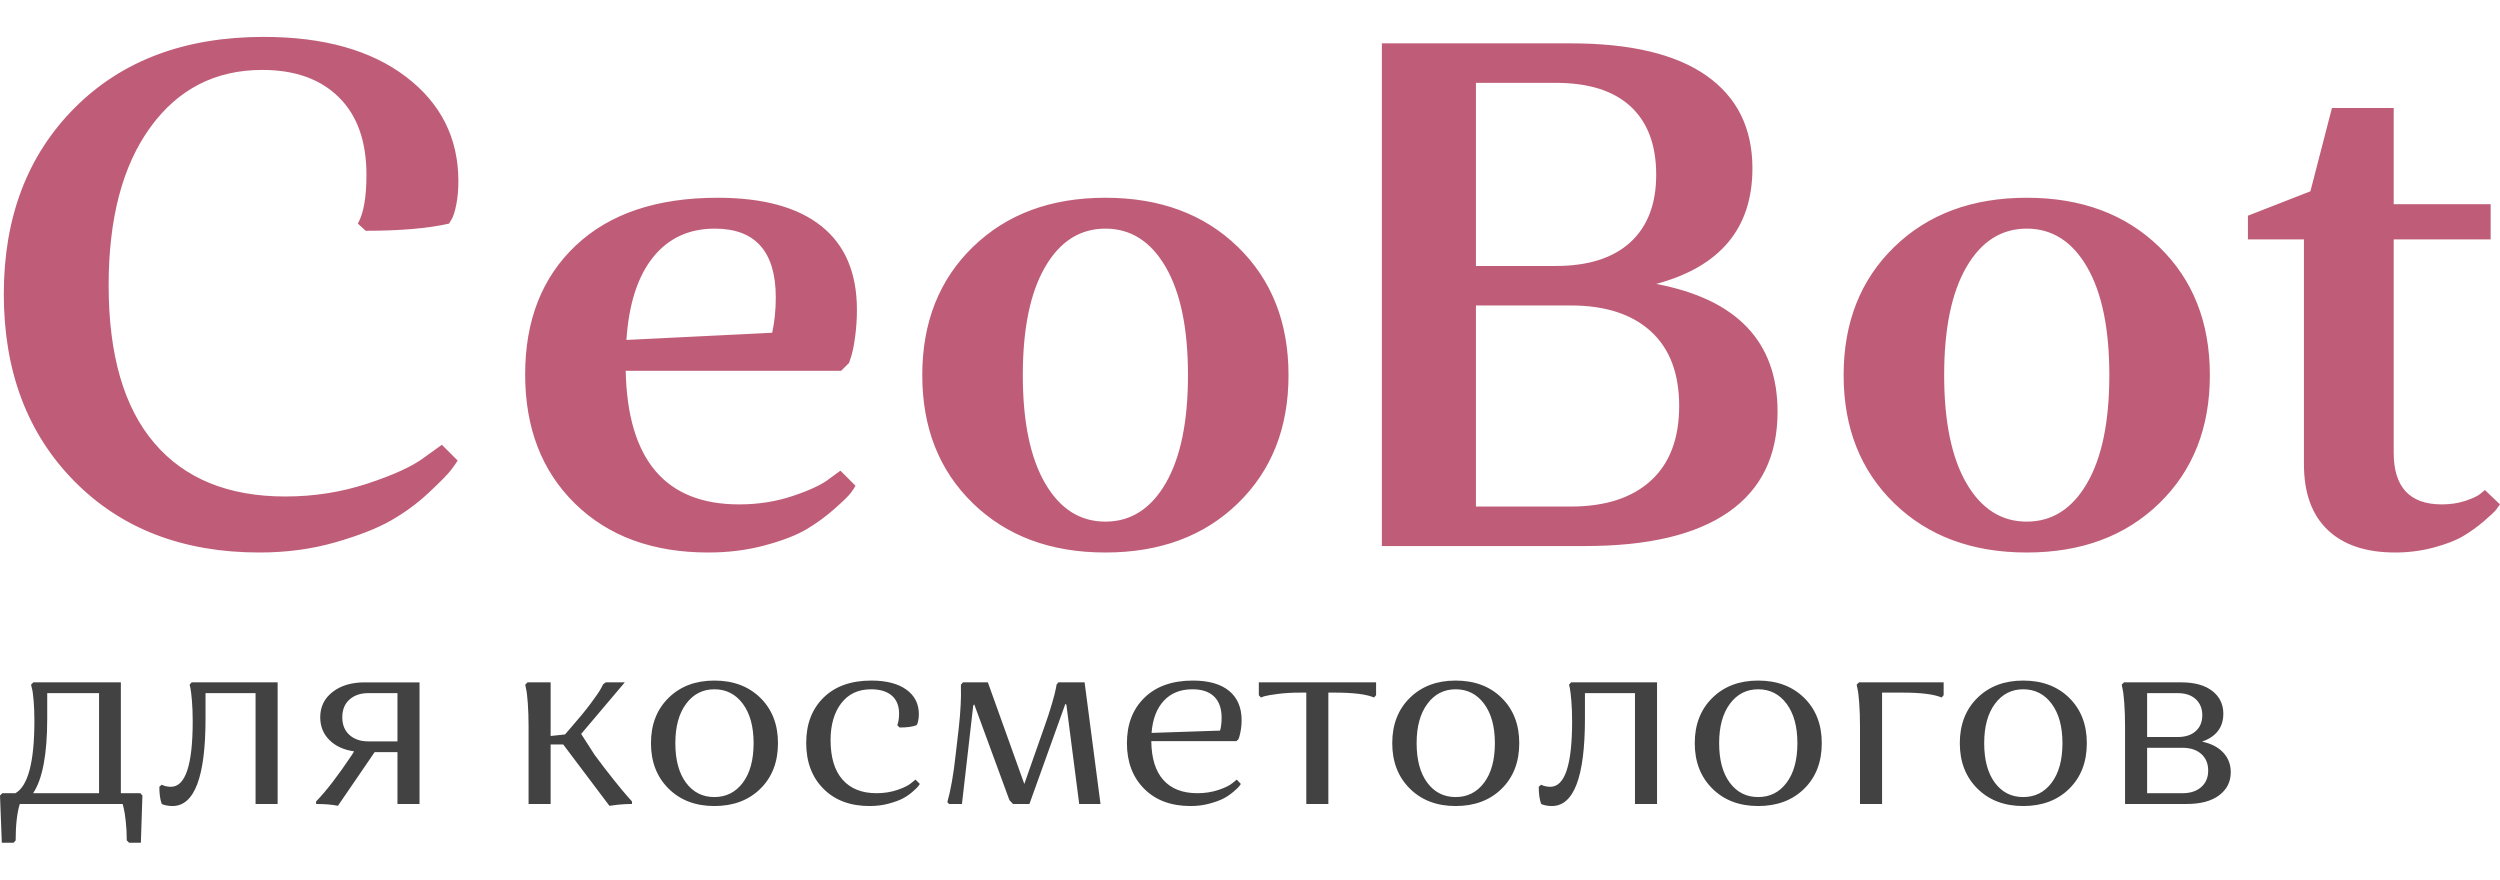 <?xml version="1.0" encoding="UTF-8"?> <!-- Creator: CorelDRAW 2021.5 --> <svg xmlns="http://www.w3.org/2000/svg" xmlns:xlink="http://www.w3.org/1999/xlink" xmlns:xodm="http://www.corel.com/coreldraw/odm/2003" xml:space="preserve" width="91.44mm" height="32.173mm" style="shape-rendering:geometricPrecision; text-rendering:geometricPrecision; image-rendering:optimizeQuality; fill-rule:evenodd; clip-rule:evenodd" viewBox="0 0 9143.98 3217.32"> <defs> <style type="text/css"> <![CDATA[ .fil1 {fill:#434242;fill-rule:nonzero} .fil0 {fill:#BF5D78;fill-rule:nonzero} ]]> </style> </defs> <g id="Слой_x0020_1">  <g id="_1574643588624"> <path class="fil0" d="M959.43 255.76c-171.6,0 -308.18,70.04 -409.75,210.13 -101.56,140.08 -152.34,332.7 -152.34,577.85 0,253.91 55.6,446.09 166.79,576.55 111.19,130.45 270.98,195.68 479.35,195.68 105.08,0 205.32,-15.76 300.75,-47.28 95.44,-31.52 164.17,-63.04 206.2,-94.56l65.66 -47.28 57.78 57.78c-5.25,8.76 -13.56,20.58 -24.95,35.47 -11.38,14.89 -38.08,42.03 -80.11,81.42 -42.02,39.41 -88.42,73.55 -139.21,102.44 -50.78,28.9 -119.07,55.59 -204.87,80.11 -85.81,24.51 -177.74,36.78 -275.8,36.78 -280.17,0 -506.06,-87.13 -677.67,-261.36 -171.6,-174.22 -257.41,-402.3 -257.41,-684.22 0,-280.18 86.25,-506.95 258.72,-680.3 172.49,-173.36 403.2,-260.03 692.12,-260.03 218.89,0 392.24,48.58 520.07,145.77 127.83,97.19 191.75,224.57 191.75,382.17 0,31.53 -2.64,60.41 -7.89,86.68 -5.25,26.27 -11.37,44.65 -18.38,55.16l-7.88 13.13c-77.04,17.52 -178.61,26.27 -304.69,26.27l-28.89 -26.27c21.01,-36.77 31.51,-96.3 31.51,-178.61 0,-122.57 -33.7,-217.13 -101.12,-283.67 -67.41,-66.54 -160.67,-99.81 -279.74,-99.81zm4094.9 1741.45l0 -1838.64 690.8 0c218.89,0 384.37,39.4 496.43,118.2 112.07,78.8 168.11,191.75 168.11,338.84 0,218.88 -117.32,359.84 -351.97,422.88 295.93,56.04 443.9,211.88 443.9,467.54 0,161.1 -59.54,283.24 -178.62,366.41 -119.07,83.17 -294.17,124.77 -525.31,124.77l-743.34 0zm983.67 -239.03c69.16,-63.03 103.75,-154.09 103.75,-273.16 0,-119.08 -34.59,-210.14 -103.75,-273.18 -69.17,-63.03 -166.79,-94.55 -292.87,-94.55l-346.71 0 0 735.45 346.71 0c126.08,0 223.7,-31.52 292.87,-94.56zm19.7 -1118.94c0,-108.56 -31.08,-191.75 -93.24,-249.52 -62.17,-57.79 -153.66,-86.68 -274.49,-86.68l-291.55 0 0 669.78 291.55 0c119.08,0 210.13,-28.89 273.17,-86.68 63.04,-57.77 94.56,-140.08 94.56,-246.9zm-2983.83 1082.17l55.15 55.16c-3.5,7 -9.19,15.76 -17.07,26.27 -7.88,10.5 -27.58,29.76 -59.1,57.78 -31.52,28.01 -65.67,52.97 -102.44,74.86 -36.78,21.89 -87.55,41.59 -152.34,59.09 -64.79,17.52 -133.96,26.28 -207.51,26.28 -203.12,0 -365.54,-59.54 -487.23,-178.61 -121.7,-119.08 -182.55,-276.68 -182.55,-472.8 0,-197.87 61.73,-355.02 185.17,-471.48 123.46,-116.44 296.38,-174.67 518.76,-174.67 166.36,0 292.87,34.59 379.55,103.75 86.68,69.17 130.01,171.17 130.01,306 0,33.28 -2.18,66.12 -6.56,98.51 -4.38,32.39 -9.2,56.46 -14.45,72.23l-7.88 23.64 -28.89 28.89 -787.99 0c7.01,325.71 145.34,488.56 415.01,488.56 70.04,0 136.14,-10.52 198.31,-31.53 62.17,-21.01 106.38,-42.02 132.64,-63.04l39.41 -28.89zm-459.66 -885.18c-94.57,0 -169.86,35.03 -225.89,105.08 -56.04,70.04 -88.44,170.72 -97.18,302.06l533.19 -26.28c8.76,-40.27 13.14,-83.17 13.14,-128.69 0,-168.1 -74.42,-252.17 -223.26,-252.17zm944.26 1004.7c-123.45,-119.95 -185.18,-276.24 -185.18,-468.85 0,-192.63 61.73,-348.92 185.18,-468.87 123.45,-119.95 284.98,-179.92 484.61,-179.92 199.63,0 361.16,59.97 484.61,179.92 123.46,119.95 185.18,276.24 185.18,468.87 0,192.61 -61.72,348.9 -185.18,468.85 -123.45,119.94 -284.98,179.92 -484.61,179.92 -199.63,0 -361.16,-59.98 -484.61,-179.92zm263.97 -864.17c-54.28,93.69 -81.42,225.46 -81.42,395.32 0,169.84 27.14,301.61 81.42,395.3 54.29,93.68 127.83,140.52 220.64,140.52 92.81,0 166.36,-46.84 220.64,-140.52 54.28,-93.69 81.42,-225.46 81.42,-395.3 0,-169.86 -27.14,-301.63 -81.42,-395.32 -54.28,-93.68 -127.83,-140.53 -220.64,-140.53 -92.81,0 -166.35,46.85 -220.64,140.53zm3105.98 864.17c-123.44,-119.95 -185.17,-276.24 -185.17,-468.85 0,-192.63 61.73,-348.92 185.17,-468.87 123.46,-119.95 284.99,-179.92 484.62,-179.92 199.62,0 361.15,59.97 484.61,179.92 123.46,119.95 185.17,276.24 185.17,468.87 0,192.61 -61.71,348.9 -185.17,468.85 -123.46,119.94 -284.99,179.92 -484.61,179.92 -199.63,0 -361.16,-59.98 -484.62,-179.92zm263.98 -864.17c-54.28,93.69 -81.42,225.46 -81.42,395.32 0,169.84 27.14,301.61 81.42,395.3 54.29,93.68 127.83,140.52 220.64,140.52 92.81,0 166.36,-46.84 220.64,-140.52 54.27,-93.69 81.41,-225.46 81.41,-395.3 0,-169.86 -27.14,-301.63 -81.41,-395.32 -54.28,-93.68 -127.83,-140.53 -220.64,-140.53 -92.81,0 -166.35,46.85 -220.64,140.53zm1029.63 -101.12l0 -86.68 228.52 -89.3 78.8 -304.69 225.89 0 0 351.96 354.6 0 0 128.71 -354.6 0 0 780.1c0,126.09 58.66,189.13 175.98,189.13 31.53,0 60.41,-4.39 86.68,-13.15 26.27,-8.74 44.65,-17.5 55.16,-26.26l15.76 -13.13 55.16 52.54c-3.51,5.25 -8.31,11.81 -14.45,19.69 -6.13,7.88 -21.02,21.89 -44.65,42.02 -23.64,20.14 -48.59,38.09 -74.86,53.85 -26.26,15.76 -62.16,29.77 -107.69,42.03 -45.52,12.26 -92.81,18.39 -141.84,18.39 -106.82,0 -189.11,-27.59 -246.9,-82.74 -57.79,-55.16 -86.68,-135.27 -86.68,-240.34l0 -822.13 -204.88 0z"></path> <path class="fil1" d="M513.35 2901.25l7.5 8.45 -5.62 172.68 -43.18 0 -8.44 -8.45c0,-25.02 -1.25,-48.64 -3.76,-70.85 -2.5,-22.21 -5,-38 -7.5,-47.4l-3.76 -15.01 -376.34 0c-10.01,33.16 -15.01,77.58 -15.01,133.26l-7.5 8.45 -43.18 0 -6.57 -172.68 8.45 -8.45 47.86 0c46.3,-26.27 69.45,-114.49 69.45,-264.66 0,-27.52 -0.94,-52.4 -2.82,-74.6 -1.88,-22.21 -4.06,-37.38 -6.57,-45.53l-2.81 -12.19 8.45 -8.44 320.02 0 0 405.42 71.33 0zm-340.68 -273.11c0,130.77 -17.2,221.8 -51.62,273.11l241.2 0 0 -366.02 -189.58 0 0 92.91zm410.13 249.65l8.44 -7.5c10.64,4.99 21.9,7.5 33.79,7.5 53.17,0 79.77,-79.77 79.77,-239.32 0,-28.15 -0.94,-53.33 -2.82,-75.55 -1.87,-22.21 -3.75,-37.7 -5.62,-46.46l-2.83 -12.19 7.52 -8.44 314.39 0 0 444.84 -80.71 0 0 -405.44 -183.01 0 0 92.91c0,213.37 -40.35,320.03 -121.06,320.03 -6.88,0 -13.61,-0.62 -20.17,-1.87 -6.58,-1.25 -11.43,-2.5 -14.56,-3.75l-4.69 -2.81c-5.63,-15.65 -8.44,-36.3 -8.44,-61.95zm573.41 62.88l0 -9.39c35.67,-36.28 79.46,-93.23 131.4,-170.81l7.5 -12.2c-38.16,-5.62 -68.36,-19.55 -90.56,-41.76 -22.21,-22.21 -33.32,-49.89 -33.32,-83.06 0,-38.16 15.01,-68.97 45.05,-92.43 30.03,-23.46 69.14,-35.19 117.31,-35.19l200.84 0 0 444.84 -80.7 0 0 -189.58 -83.53 0 -134.21 196.15c-21.27,-4.38 -47.87,-6.57 -79.78,-6.57zm190.52 -229l107 0 0 -176.44 -107 0c-28.16,0 -50.99,7.83 -68.51,23.48 -17.51,15.63 -26.27,37.21 -26.27,64.74 0,27.54 8.76,49.12 26.27,64.76 17.52,15.65 40.35,23.46 68.51,23.46zm586.56 229l0 -281.55c0,-32.54 -0.93,-61.62 -2.81,-87.28 -1.88,-25.65 -4.07,-43.49 -6.57,-53.5l-2.81 -14.07 8.43 -8.44 84.48 0 0 196.14 52.55 -5.63 23.46 -27.22c27.54,-31.28 51,-59.9 70.39,-85.87 19.4,-25.97 31.9,-44.27 37.54,-54.91l8.45 -15.95 9.39 -6.56 69.43 0 -159.53 188.63 48.8 76.01c24.39,33.17 48.02,63.99 70.85,92.45 22.84,28.47 39.58,48.64 50.21,60.53l15.96 17.83 0 9.39c-15.02,0 -29.41,0.63 -43.18,1.88 -13.75,1.25 -23.76,2.5 -30.03,3.75l-9.38 0.94 -168.92 -224.31 -45.99 0 0 217.74 -80.72 0zm511.95 -56.31c-42.86,-42.55 -64.29,-97.92 -64.29,-166.12 0,-68.2 21.43,-123.41 64.29,-165.64 42.86,-42.23 98.7,-63.34 167.52,-63.34 69.45,0 125.6,21.11 168.47,63.34 42.85,42.23 64.28,97.44 64.28,165.64 0,68.83 -21.43,124.36 -64.28,166.59 -42.87,42.23 -99.02,63.34 -168.47,63.34 -68.82,0 -124.66,-21.27 -167.52,-63.81zm24.87 -166.12c0,61.32 12.99,109.5 38.94,144.53 25.97,35.04 60.53,52.56 103.71,52.56 43.18,0 77.9,-17.52 104.18,-52.56 26.27,-35.03 39.41,-83.21 39.41,-144.53 0,-60.69 -13.14,-108.71 -39.41,-144.06 -26.28,-35.35 -61,-53.02 -104.18,-53.02 -42.55,0 -76.96,17.67 -103.23,53.02 -26.29,35.35 -39.42,83.37 -39.42,144.06zm878.42 133.28l15.96 15.94c-1.25,1.88 -3.28,4.7 -6.09,8.45 -2.83,3.76 -9.55,10.33 -20.18,19.72 -10.64,9.38 -22.37,17.51 -35.2,24.39 -12.82,6.88 -30.19,13.3 -52.09,19.24 -21.89,5.94 -45.36,8.91 -70.38,8.91 -70.71,0 -127.01,-21.11 -168.94,-63.34 -41.91,-42.23 -62.87,-98.07 -62.87,-167.52 0,-68.83 21.11,-124.04 63.34,-165.64 42.24,-41.62 100.58,-62.41 175.04,-62.41 54.43,0 96.98,10.94 127.63,32.84 30.66,21.9 45.99,51.93 45.99,90.1 0,7.5 -0.62,14.54 -1.88,21.11 -1.25,6.58 -2.5,11.42 -3.75,14.55l-2.82 4.69c-14.39,5.63 -35.03,8.45 -61.94,8.45l-8.44 -8.45c4.37,-11.89 6.56,-25.97 6.56,-42.23 0,-28.78 -8.91,-50.84 -26.74,-66.17 -17.84,-15.33 -43.02,-22.99 -75.56,-22.99 -46.92,0 -83.36,17.05 -109.33,51.14 -25.96,34.1 -38.94,79 -38.94,134.68 0,63.2 14.54,111.37 43.63,144.54 29.1,33.15 70.54,49.73 124.36,49.73 27.52,0 53.17,-4.06 76.95,-12.2 23.78,-8.13 40.67,-16.58 50.68,-25.34l15.01 -12.19zm598.77 89.15l-46.92 -363.2 -3.75 -2.82 -131.4 366.02 -60.06 0 -13.13 -14.08 -128.58 -350.06 -3.75 3.76 -41.3 360.38 -46.92 0 -6.57 -6.57c12.52,-44.42 22.53,-101.05 30.03,-169.87l12.2 -105.11c3.13,-28.15 5.32,-55.21 6.57,-81.18 1.25,-25.97 1.56,-44.58 0.93,-55.84l0 -17.83 7.51 -8.44 91.04 0 133.27 371.63 73.2 -208.34c11.26,-31.28 20.64,-59.9 28.16,-85.87 7.5,-25.97 12.2,-44.27 14.07,-54.91l2.82 -15.01 6.57 -7.5 95.72 0 58.19 444.84 -77.9 0zm576.24 -89.15l15.02 15.94c-1.25,1.88 -3.29,4.7 -6.11,8.45 -2.81,3.76 -9.7,10.33 -20.64,19.72 -10.95,9.38 -22.84,17.51 -35.66,24.39 -12.83,6.88 -30.2,13.3 -52.1,19.24 -21.89,5.94 -45.04,8.91 -69.45,8.91 -71.31,0 -127.94,-21.11 -169.86,-63.34 -41.91,-42.23 -62.88,-97.76 -62.88,-166.59 0,-69.45 21.43,-124.97 64.29,-166.57 42.86,-41.62 101.83,-62.41 176.9,-62.41 57.56,0 101.67,12.5 132.33,37.53 30.66,25.02 45.99,61 45.99,107.93 0,11.89 -0.94,23.46 -2.81,34.72 -1.88,11.26 -3.76,19.71 -5.64,25.34l-2.81 8.45 -7.51 7.51 -311.58 0c0.63,62.57 15.33,109.96 44.11,142.18 28.78,32.22 70.39,48.33 124.81,48.33 27.54,0 53.35,-4.06 77.44,-12.2 24.09,-8.13 41.13,-16.58 51.15,-25.34l15.01 -12.19zm-162.37 -330.36c-43.79,0 -78.67,14.07 -104.64,42.24 -25.96,28.15 -40.82,67.25 -44.57,117.3l250.58 -8.45c3.74,-13.13 5.62,-28.78 5.62,-46.92 0,-33.78 -9.06,-59.59 -27.21,-77.42 -18.15,-17.84 -44.73,-26.75 -79.78,-26.75zm671.98 21.59l-7.51 8.44c-27.52,-11.88 -75.09,-17.83 -142.66,-17.83l-24.39 0 0 407.31 -80.71 0 0 -407.31 -22.53 0c-30.04,0 -57.1,1.57 -81.18,4.7 -24.09,3.12 -40.51,5.94 -49.27,8.44l-13.13 4.69 -7.52 -8.44 0 -46.92 428.9 0 0 46.92zm123.41 341.61c-42.86,-42.55 -64.29,-97.92 -64.29,-166.12 0,-68.2 21.43,-123.41 64.29,-165.64 42.86,-42.23 98.7,-63.34 167.52,-63.34 69.45,0 125.6,21.11 168.47,63.34 42.85,42.23 64.27,97.44 64.27,165.64 0,68.83 -21.42,124.36 -64.27,166.59 -42.87,42.23 -99.02,63.34 -168.47,63.34 -68.82,0 -124.66,-21.27 -167.52,-63.81zm24.87 -166.12c0,61.32 12.99,109.5 38.94,144.53 25.97,35.04 60.53,52.56 103.71,52.56 43.18,0 77.9,-17.52 104.17,-52.56 26.28,-35.03 39.42,-83.21 39.42,-144.53 0,-60.69 -13.14,-108.71 -39.42,-144.06 -26.27,-35.35 -60.99,-53.02 -104.17,-53.02 -42.55,0 -76.96,17.67 -103.23,53.02 -26.29,35.35 -39.42,83.37 -39.42,144.06zm446.72 159.55l8.44 -7.5c10.64,4.99 21.9,7.5 33.79,7.5 53.18,0 79.77,-79.77 79.77,-239.32 0,-28.15 -0.93,-53.33 -2.81,-75.55 -1.88,-22.21 -3.76,-37.7 -5.63,-46.46l-2.82 -12.19 7.52 -8.44 314.39 0 0 444.84 -80.71 0 0 -405.44 -183.01 0 0 92.91c0,213.37 -40.36,320.03 -121.07,320.03 -6.88,0 -13.61,-0.62 -20.17,-1.87 -6.57,-1.25 -11.42,-2.5 -14.55,-3.75l-4.7 -2.81c-5.62,-15.65 -8.44,-36.3 -8.44,-61.95zm634.89 6.57c-42.85,-42.55 -64.29,-97.92 -64.29,-166.12 0,-68.2 21.44,-123.41 64.29,-165.64 42.86,-42.23 98.7,-63.34 167.53,-63.34 69.45,0 125.59,21.11 168.46,63.34 42.86,42.23 64.28,97.44 64.28,165.64 0,68.83 -21.42,124.36 -64.28,166.59 -42.87,42.23 -99.01,63.34 -168.46,63.34 -68.83,0 -124.67,-21.27 -167.53,-63.81zm24.88 -166.12c0,61.32 12.98,109.5 38.94,144.53 25.96,35.04 60.53,52.56 103.71,52.56 43.17,0 77.9,-17.52 104.17,-52.56 26.27,-35.03 39.42,-83.21 39.42,-144.53 0,-60.69 -13.15,-108.71 -39.42,-144.06 -26.27,-35.35 -61,-53.02 -104.17,-53.02 -42.55,0 -76.96,17.67 -103.23,53.02 -26.29,35.35 -39.42,83.37 -39.42,144.06zm671.01 -184.88l-75.07 0 0 407.31 -80.72 0 0 -281.55c0,-32.54 -0.93,-61.62 -2.81,-87.28 -1.88,-25.65 -4.06,-43.49 -6.57,-53.5l-2.81 -14.07 8.44 -8.44 309.71 0 0 46.92 -7.52 8.44c-27.53,-11.88 -75.07,-17.83 -142.65,-17.83zm273.58 351c-42.86,-42.55 -64.29,-97.92 -64.29,-166.12 0,-68.2 21.43,-123.41 64.29,-165.64 42.86,-42.23 98.7,-63.34 167.52,-63.34 69.45,0 125.6,21.11 168.47,63.34 42.85,42.23 64.28,97.44 64.28,165.64 0,68.83 -21.43,124.36 -64.28,166.59 -42.87,42.23 -99.02,63.34 -168.47,63.34 -68.82,0 -124.66,-21.27 -167.52,-63.81zm24.87 -166.12c0,61.32 12.99,109.5 38.94,144.53 25.97,35.04 60.53,52.56 103.71,52.56 43.18,0 77.9,-17.52 104.18,-52.56 26.27,-35.03 39.41,-83.21 39.41,-144.53 0,-60.69 -13.14,-108.71 -39.41,-144.06 -26.28,-35.35 -61,-53.02 -104.18,-53.02 -42.55,0 -76.96,17.67 -103.23,53.02 -26.29,35.35 -39.42,83.37 -39.42,144.06zm515.23 222.43l0 -281.55c0,-32.54 -0.93,-61.62 -2.81,-87.28 -1.88,-25.65 -4.07,-43.49 -6.58,-53.5l-2.81 -14.07 8.44 -8.44 209.28 0c48.81,0 86.66,10.47 113.56,31.43 26.92,20.96 40.37,48.64 40.37,83.06 0,50.05 -25.97,84.15 -77.9,102.3 33.16,6.87 58.97,20.18 77.43,39.88 18.45,19.7 27.68,43.64 27.68,71.8 0,35.03 -14.08,63.18 -42.23,84.46 -28.16,21.27 -67.58,31.91 -118.26,31.91l-226.17 0zm210.22 -205.53l-129.51 0 0 166.11 129.51 0c28.79,0 51.62,-7.5 68.51,-22.53 16.89,-15.01 25.34,-35.03 25.34,-60.06 0,-25.65 -8.45,-45.98 -25.34,-61 -16.89,-15.01 -39.72,-22.52 -68.51,-22.52zm-17.83 -199.91l-111.68 0 0 160.5 111.68 0c28.16,0 50.21,-7.2 66.16,-21.6 15.96,-14.38 23.94,-33.78 23.94,-58.18 0,-24.4 -7.98,-43.95 -23.94,-58.66 -15.95,-14.7 -38,-22.06 -66.16,-22.06z"></path> </g> </g> </svg> 
